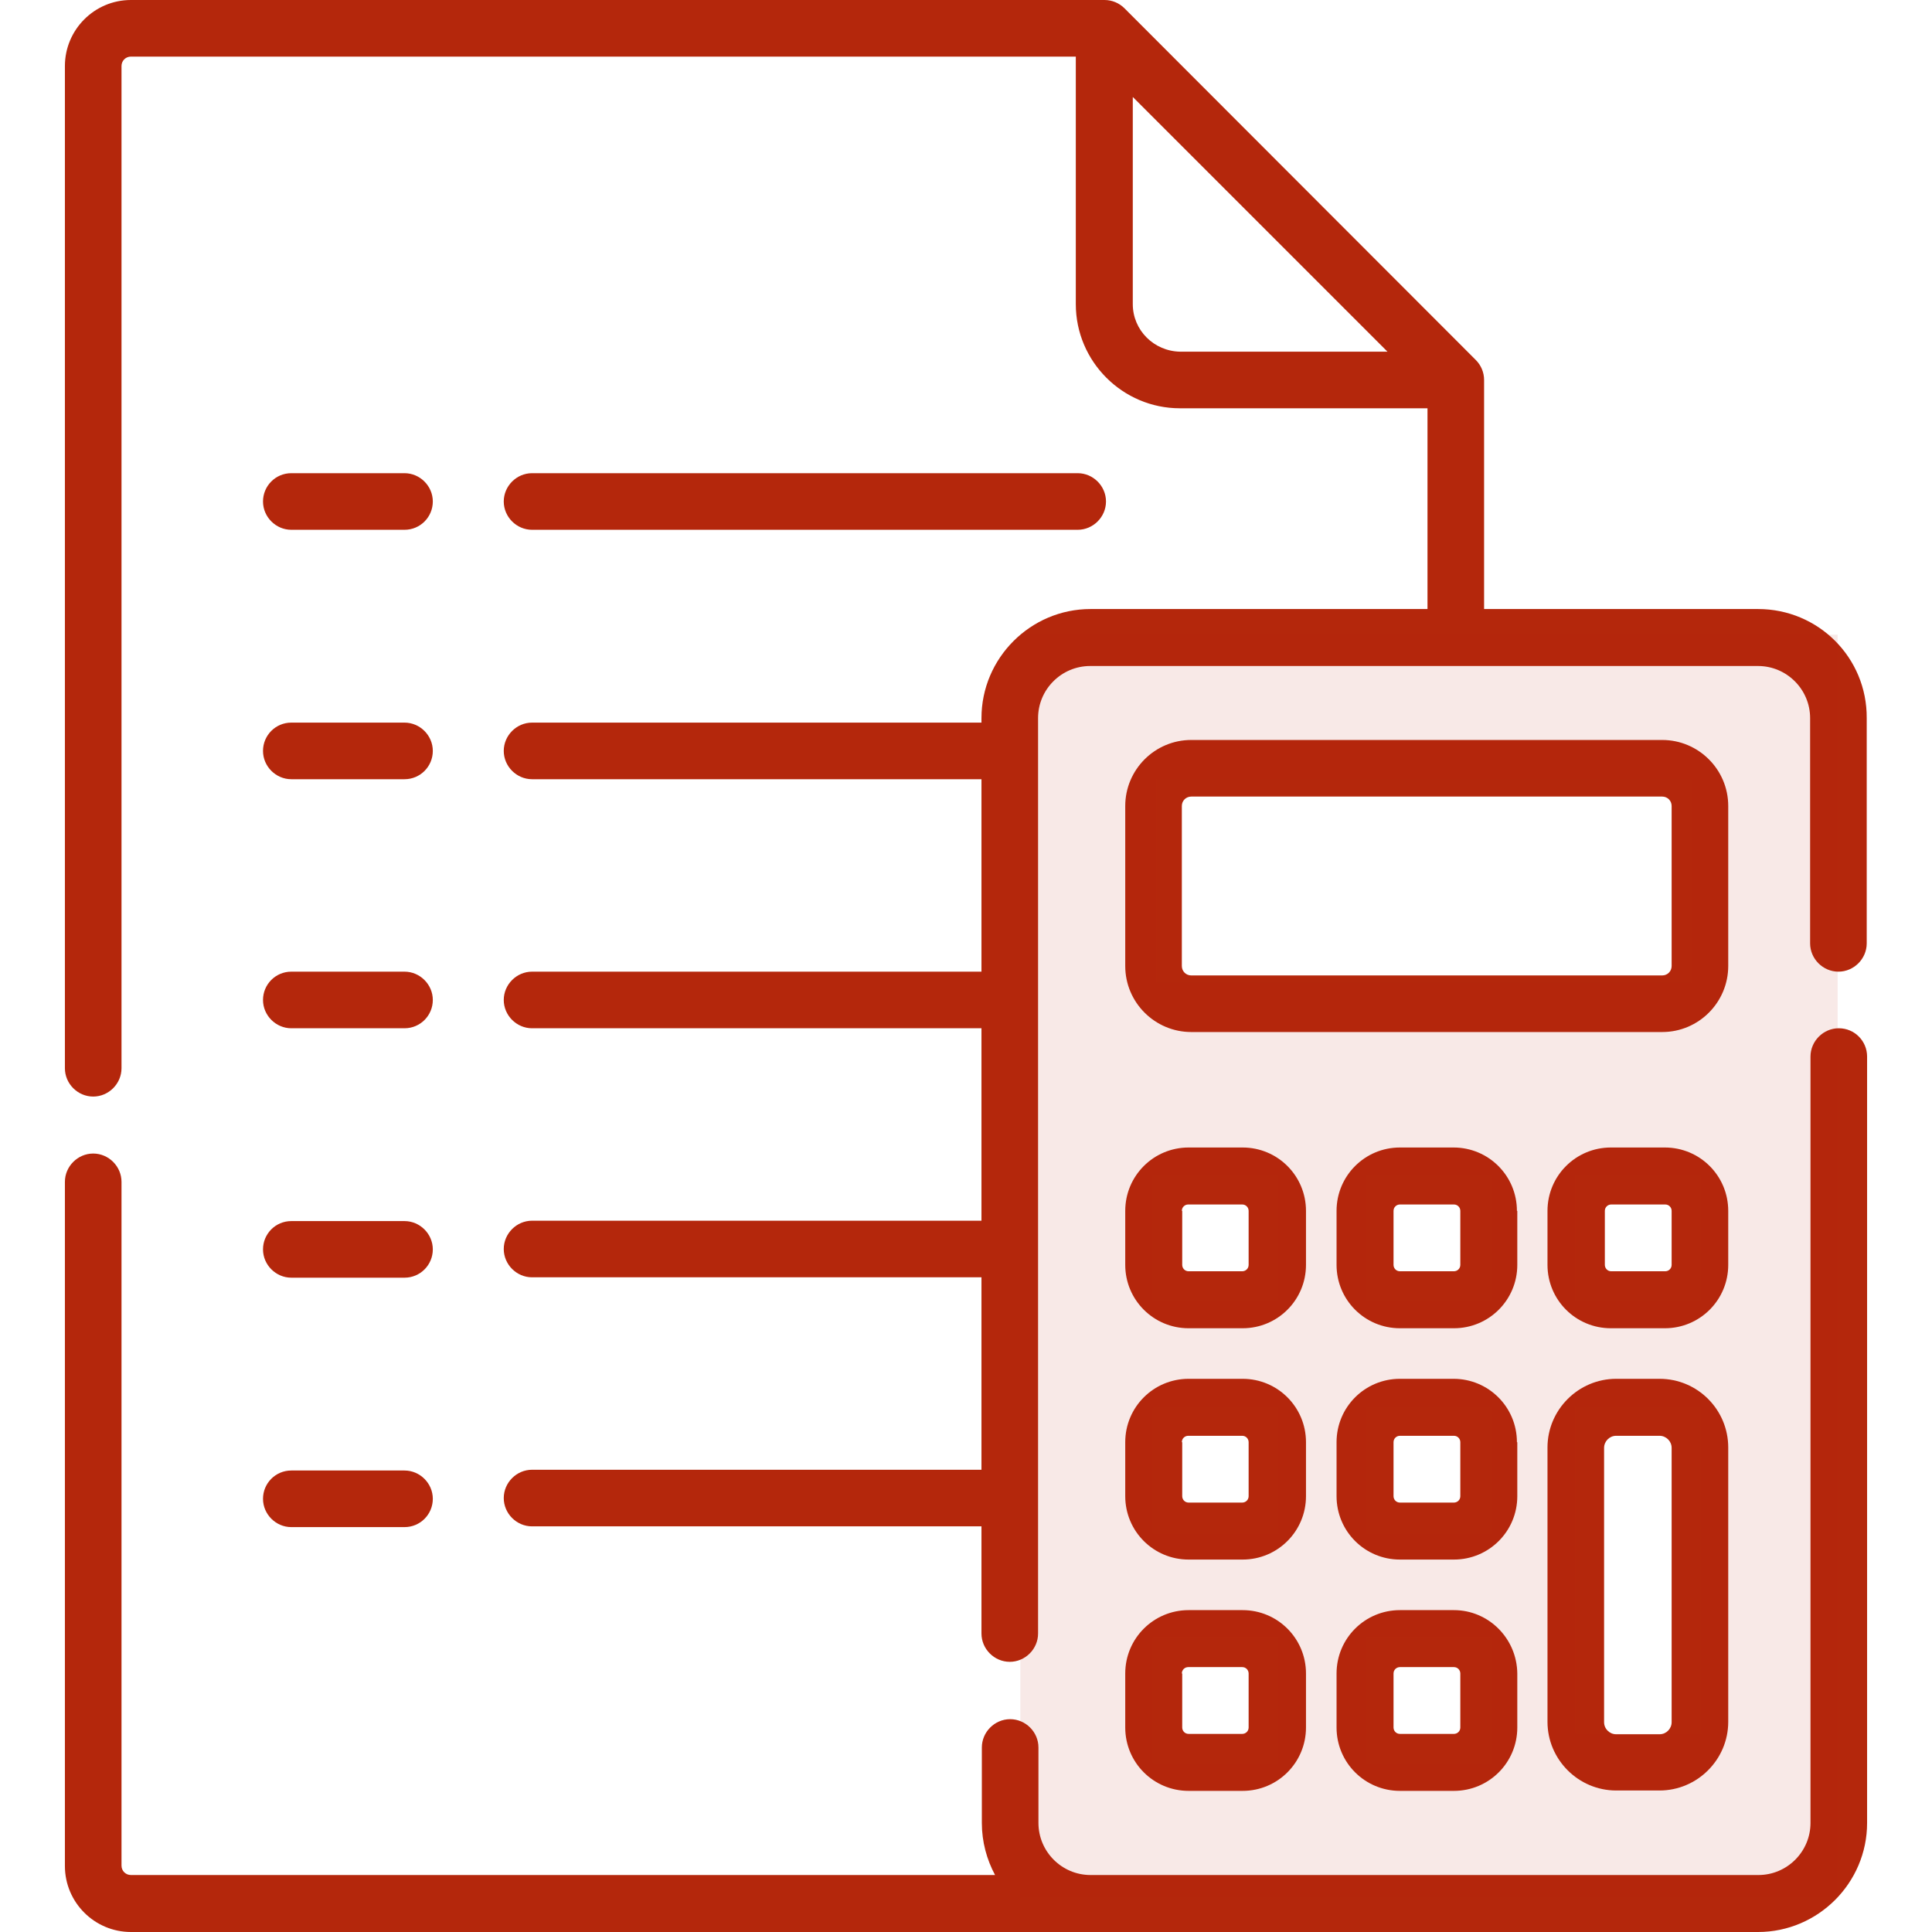 <?xml version="1.0" encoding="utf-8"?>
<!-- Generator: Adobe Illustrator 25.3.1, SVG Export Plug-In . SVG Version: 6.00 Build 0)  -->
<svg version="1.1" id="Capa_1" xmlns="http://www.w3.org/2000/svg" xmlns:xlink="http://www.w3.org/1999/xlink" x="0px" y="0px"
	 width="512px" height="512px" viewBox="0 0 512 512" style="enable-background:new 0 0 512 512;" xml:space="preserve">
<style type="text/css">
	.st0{fill:#B4270C;}
	.st1{opacity:0.1;fill:#B4270C;enable-background:new    ;}
</style>
<g>
	<path class="st0" d="M487.3,272.5c-4.1,0-7.5,3.4-7.5,7.5v203.1c0,7.6-6.2,13.8-13.8,13.8H289c-7.6,0-13.8-6.2-13.8-13.8v-20
		c0-4.1-3.4-7.5-7.5-7.5s-7.5,3.4-7.5,7.5v20c0,5,1.3,9.7,3.5,13.8H34.7c-1.4,0-2.5-1.1-2.5-2.5V313.2c0-4.1-3.4-7.5-7.5-7.5
		s-7.5,3.4-7.5,7.5v181.3c0,9.7,7.9,17.5,17.5,17.5h431.2c15.9,0,28.9-13,28.9-28.9V280C494.8,275.9,491.5,272.5,487.3,272.5
		L487.3,272.5z"/>
	<path class="st0" d="M465.9,161.4h-72.6v-60.7c0-2-0.8-3.9-2.2-5.3L298,2.2c-1.4-1.4-3.3-2.2-5.3-2.2H34.7C25,0,17.2,7.9,17.2,17.5
		v265.6c0,4.1,3.4,7.5,7.5,7.5s7.5-3.4,7.5-7.5V17.5c0-1.4,1.1-2.5,2.5-2.5h250.4v65.6c0,15.2,12.4,27.6,27.6,27.6h65.6v53.2H289
		c-15.9,0-28.9,13-28.9,28.9v1.2H141c-4.1,0-7.5,3.4-7.5,7.5c0,4.1,3.4,7.5,7.5,7.5h119.1v51H141c-4.1,0-7.5,3.4-7.5,7.5
		s3.4,7.5,7.5,7.5h119.1v51H141c-4.1,0-7.5,3.4-7.5,7.5s3.4,7.5,7.5,7.5h119.1v51H141c-4.1,0-7.5,3.4-7.5,7.5s3.4,7.5,7.5,7.5h119.1
		v28.4c0,4.1,3.4,7.5,7.5,7.5s7.5-3.4,7.5-7.5V190.3c0-7.6,6.2-13.8,13.8-13.8h177c7.6,0,13.8,6.2,13.8,13.8V250
		c0,4.1,3.4,7.5,7.5,7.5s7.5-3.4,7.5-7.5v-59.7C494.8,174.3,481.9,161.4,465.9,161.4L465.9,161.4z M300.2,80.6V25.7l67.5,67.5h-54.9
		C305.8,93.1,300.2,87.5,300.2,80.6L300.2,80.6z"/>
	<path class="st0" d="M458,213.6c0-9.7-7.9-17.5-17.5-17.5H315.7c-9.7,0-17.5,7.9-17.5,17.5V256c0,9.7,7.9,17.5,17.5,17.5h124.8
		c9.7,0,17.5-7.9,17.5-17.5V213.6z M443,256c0,1.4-1.1,2.5-2.5,2.5H315.7c-1.4,0-2.5-1.1-2.5-2.5v-42.4c0-1.4,1.1-2.5,2.5-2.5h124.8
		c1.4,0,2.5,1.1,2.5,2.5V256z"/>
	<path class="st0" d="M298.2,335.2c0,9.3,7.5,16.8,16.8,16.8h14.3c9.3,0,16.8-7.5,16.8-16.8v-14.3c0-9.3-7.5-16.8-16.8-16.8H315
		c-9.3,0-16.8,7.5-16.8,16.8L298.2,335.2z M313.2,320.9c0-1,0.8-1.7,1.7-1.7h14.3c1,0,1.7,0.8,1.7,1.7v14.3c0,1-0.8,1.7-1.7,1.7H315
		c-1,0-1.7-0.8-1.7-1.7V320.9z"/>
	<path class="st0" d="M402,320.9c0-9.3-7.5-16.8-16.8-16.8H371c-9.3,0-16.8,7.5-16.8,16.8v14.3c0,9.3,7.5,16.8,16.8,16.8h14.3
		c9.3,0,16.8-7.5,16.8-16.8V320.9z M387,335.2c0,1-0.8,1.7-1.7,1.7H371c-1,0-1.7-0.8-1.7-1.7v-14.3c0-1,0.8-1.7,1.7-1.7h14.3
		c1,0,1.7,0.8,1.7,1.7L387,335.2L387,335.2z"/>
	<path class="st0" d="M458,320.9c0-9.3-7.5-16.8-16.8-16.8h-14.3c-9.3,0-16.8,7.5-16.8,16.8v14.3c0,9.3,7.5,16.8,16.8,16.8h14.3
		c9.3,0,16.8-7.5,16.8-16.8V320.9z M443,335.2c0,1-0.8,1.7-1.7,1.7h-14.3c-1,0-1.7-0.8-1.7-1.7v-14.3c0-1,0.8-1.7,1.7-1.7h14.3
		c1,0,1.7,0.8,1.7,1.7V335.2z"/>
	<path class="st0" d="M298.2,396.5c0,9.3,7.5,16.8,16.8,16.8h14.3c9.3,0,16.8-7.5,16.8-16.8v-14.3c0-9.3-7.5-16.8-16.8-16.8H315
		c-9.3,0-16.8,7.5-16.8,16.8L298.2,396.5z M313.2,382.2c0-1,0.8-1.7,1.7-1.7h14.3c1,0,1.7,0.8,1.7,1.7v14.3c0,1-0.8,1.7-1.7,1.7H315
		c-1,0-1.7-0.8-1.7-1.7V382.2z"/>
	<path class="st0" d="M402,382.2c0-9.3-7.5-16.8-16.8-16.8H371c-9.3,0-16.8,7.5-16.8,16.8v14.3c0,9.3,7.5,16.8,16.8,16.8h14.3
		c9.3,0,16.8-7.5,16.8-16.8V382.2z M387,396.5c0,1-0.8,1.7-1.7,1.7H371c-1,0-1.7-0.8-1.7-1.7v-14.3c0-1,0.8-1.7,1.7-1.7h14.3
		c1,0,1.7,0.8,1.7,1.7L387,396.5L387,396.5z"/>
	<path class="st0" d="M298.2,457.8c0,9.3,7.5,16.8,16.8,16.8h14.3c9.3,0,16.8-7.5,16.8-16.8v-14.3c0-9.3-7.5-16.8-16.8-16.8H315
		c-9.3,0-16.8,7.5-16.8,16.8L298.2,457.8z M313.2,443.5c0-1,0.8-1.7,1.7-1.7h14.3c1,0,1.7,0.8,1.7,1.7v14.3c0,1-0.8,1.7-1.7,1.7H315
		c-1,0-1.7-0.8-1.7-1.7V443.5z"/>
	<path class="st0" d="M385.3,426.7H371c-9.3,0-16.8,7.5-16.8,16.8v14.3c0,9.3,7.5,16.8,16.8,16.8h14.3c9.3,0,16.8-7.5,16.8-16.8
		v-14.3C402,434.2,394.5,426.7,385.3,426.7L385.3,426.7z M387,457.8c0,1-0.8,1.7-1.7,1.7H371c-1,0-1.7-0.8-1.7-1.7v-14.3
		c0-1,0.8-1.7,1.7-1.7h14.3c1,0,1.7,0.8,1.7,1.7L387,457.8L387,457.8z"/>
	<path class="st0" d="M439.8,365.4h-11.5c-10,0-18.2,8.2-18.2,18.2v72.7c0,10,8.2,18.2,18.2,18.2h11.5c10,0,18.2-8.2,18.2-18.2
		v-72.7C458,373.6,449.9,365.4,439.8,365.4z M443,456.4c0,1.7-1.4,3.2-3.2,3.2h-11.5c-1.7,0-3.2-1.4-3.2-3.2v-72.7
		c0-1.7,1.4-3.2,3.2-3.2h11.5c1.7,0,3.2,1.4,3.2,3.2V456.4z"/>
	<path class="st0" d="M77.2,140.4h30c4.2,0,7.5-3.4,7.5-7.5c0-4.1-3.4-7.5-7.5-7.5h-30c-4.2,0-7.5,3.4-7.5,7.5
		S73.1,140.4,77.2,140.4z"/>
	<path class="st0" d="M141,140.4h144.6c4.1,0,7.5-3.4,7.5-7.5c0-4.1-3.4-7.5-7.5-7.5H141c-4.1,0-7.5,3.4-7.5,7.5
		C133.5,137,136.9,140.4,141,140.4z"/>
	<path class="st0" d="M77.2,206.5h30c4.2,0,7.5-3.4,7.5-7.5s-3.4-7.5-7.5-7.5h-30c-4.2,0-7.5,3.4-7.5,7.5S73.1,206.5,77.2,206.5z"/>
	<path class="st0" d="M77.2,272.5h30c4.2,0,7.5-3.4,7.5-7.5s-3.4-7.5-7.5-7.5h-30c-4.2,0-7.5,3.4-7.5,7.5S73.1,272.5,77.2,272.5z"/>
	<path class="st0" d="M77.2,338.6h30c4.2,0,7.5-3.4,7.5-7.5s-3.4-7.5-7.5-7.5h-30c-4.2,0-7.5,3.4-7.5,7.5
		C69.7,335.2,73.1,338.6,77.2,338.6z"/>
	<path class="st0" d="M77.2,404.7h30c4.2,0,7.5-3.4,7.5-7.5s-3.4-7.5-7.5-7.5h-30c-4.2,0-7.5,3.4-7.5,7.5S73.1,404.7,77.2,404.7z"/>
</g>
<path class="st1" d="M270.4,168.2v334.7H487V168.2H270.4z M306.4,206.5h141.8v54H306.4V206.5z M338.8,467.3h-33.4v-33.4h33.4V467.3z
	 M338.8,406.4h-33.4v-33.4h33.4V406.4z M338.8,344.8h-33.4v-33.4h33.4V344.8z M395.4,467.3H362v-33.4h33.4V467.3z M395.4,406.4H362
	v-33.4h33.4V406.4z M395.4,344.8H362v-33.4h33.4V344.8z M450.8,459.5h-33.4v-86.6h33.4V459.5z M450.8,344.8h-33.4v-33.4h33.4V344.8z
	"/>
</svg>
